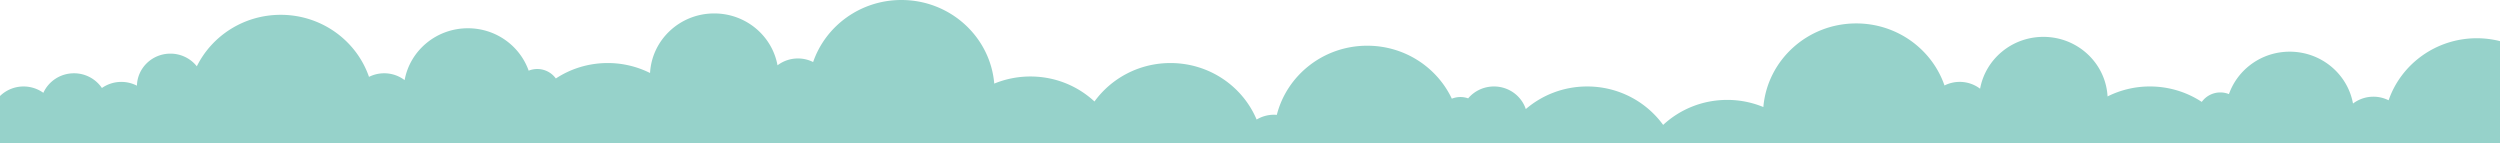 <svg xmlns="http://www.w3.org/2000/svg" width="841.89" height="48.182" xml:space="preserve"><path fill="#96D2CA" d="M7.945 29.122A11.353 11.353 0 0 0 0 32.335v15.849h841.89V13.853a31.886 31.886 0 0 0-7.779-.975c-13.816 0-25.539 8.75-29.732 20.895a11.415 11.415 0 0 0-5.117-1.209c-2.59 0-4.971.865-6.875 2.304-1.818-9.925-10.66-17.464-21.313-17.464-9.482 0-17.521 5.975-20.461 14.283a7.795 7.795 0 0 0-2.895-.557 7.697 7.697 0 0 0-6.26 3.186c-4.992-3.28-11.002-5.198-17.467-5.198a31.775 31.775 0 0 0-14.256 3.356c-.623-11.176-10.047-20.059-21.611-20.059-10.654 0-19.494 7.538-21.313 17.463a11.356 11.356 0 0 0-6.875-2.303c-1.844 0-3.578.44-5.115 1.21-4.191-12.147-15.914-20.897-29.73-20.897-16.447 0-29.928 12.389-31.27 28.158a31.837 31.837 0 0 0-12.182-2.402c-8.355 0-15.941 3.205-21.566 8.42-5.689-7.832-15.023-12.945-25.586-12.945-7.916 0-15.143 2.877-20.664 7.613-1.479-4.42-5.717-7.613-10.723-7.613-3.498 0-6.621 1.56-8.691 4.005a7.801 7.801 0 0 0-2.596-.45 7.785 7.785 0 0 0-2.898.56c-4.98-10.529-15.859-17.839-28.486-17.839-14.709 0-27.049 9.912-30.451 23.288a12.117 12.117 0 0 0-.936-.046c-2.15 0-4.154.6-5.865 1.622-4.704-11.167-15.922-19.028-29.02-19.028-10.563 0-19.897 5.115-25.586 12.947-5.625-5.215-13.211-8.42-21.566-8.42-4.323 0-8.438.854-12.184 2.401C333.479 12.391 319.998 0 303.555 0c-13.818 0-25.541 8.749-29.73 20.896a11.394 11.394 0 0 0-5.115-1.21c-2.592 0-4.973.865-6.877 2.304-1.817-9.927-10.657-17.464-21.311-17.464-11.568 0-20.99 8.882-21.613 20.061a31.75 31.75 0 0 0-14.256-3.357c-6.467 0-12.475 1.916-17.469 5.199a7.696 7.696 0 0 0-6.26-3.188 7.733 7.733 0 0 0-2.891.56c-2.944-8.308-10.983-14.283-20.465-14.283-10.657 0-19.495 7.537-21.311 17.463a11.372 11.372 0 0 0-6.877-2.303c-1.844 0-3.58.44-5.117 1.209C120.075 13.74 108.348 4.99 94.534 4.99c-12.432 0-23.166 7.076-28.25 17.34a11.342 11.342 0 0 0-8.896-4.268c-6.144 0-11.13 4.812-11.275 10.795a11.433 11.433 0 0 0-5.26-1.276c-2.437 0-4.687.765-6.533 2.052a11.33 11.33 0 0 0-9.408-4.953c-4.605 0-8.56 2.706-10.314 6.581a11.38 11.38 0 0 0-6.653-2.139z"/></svg>